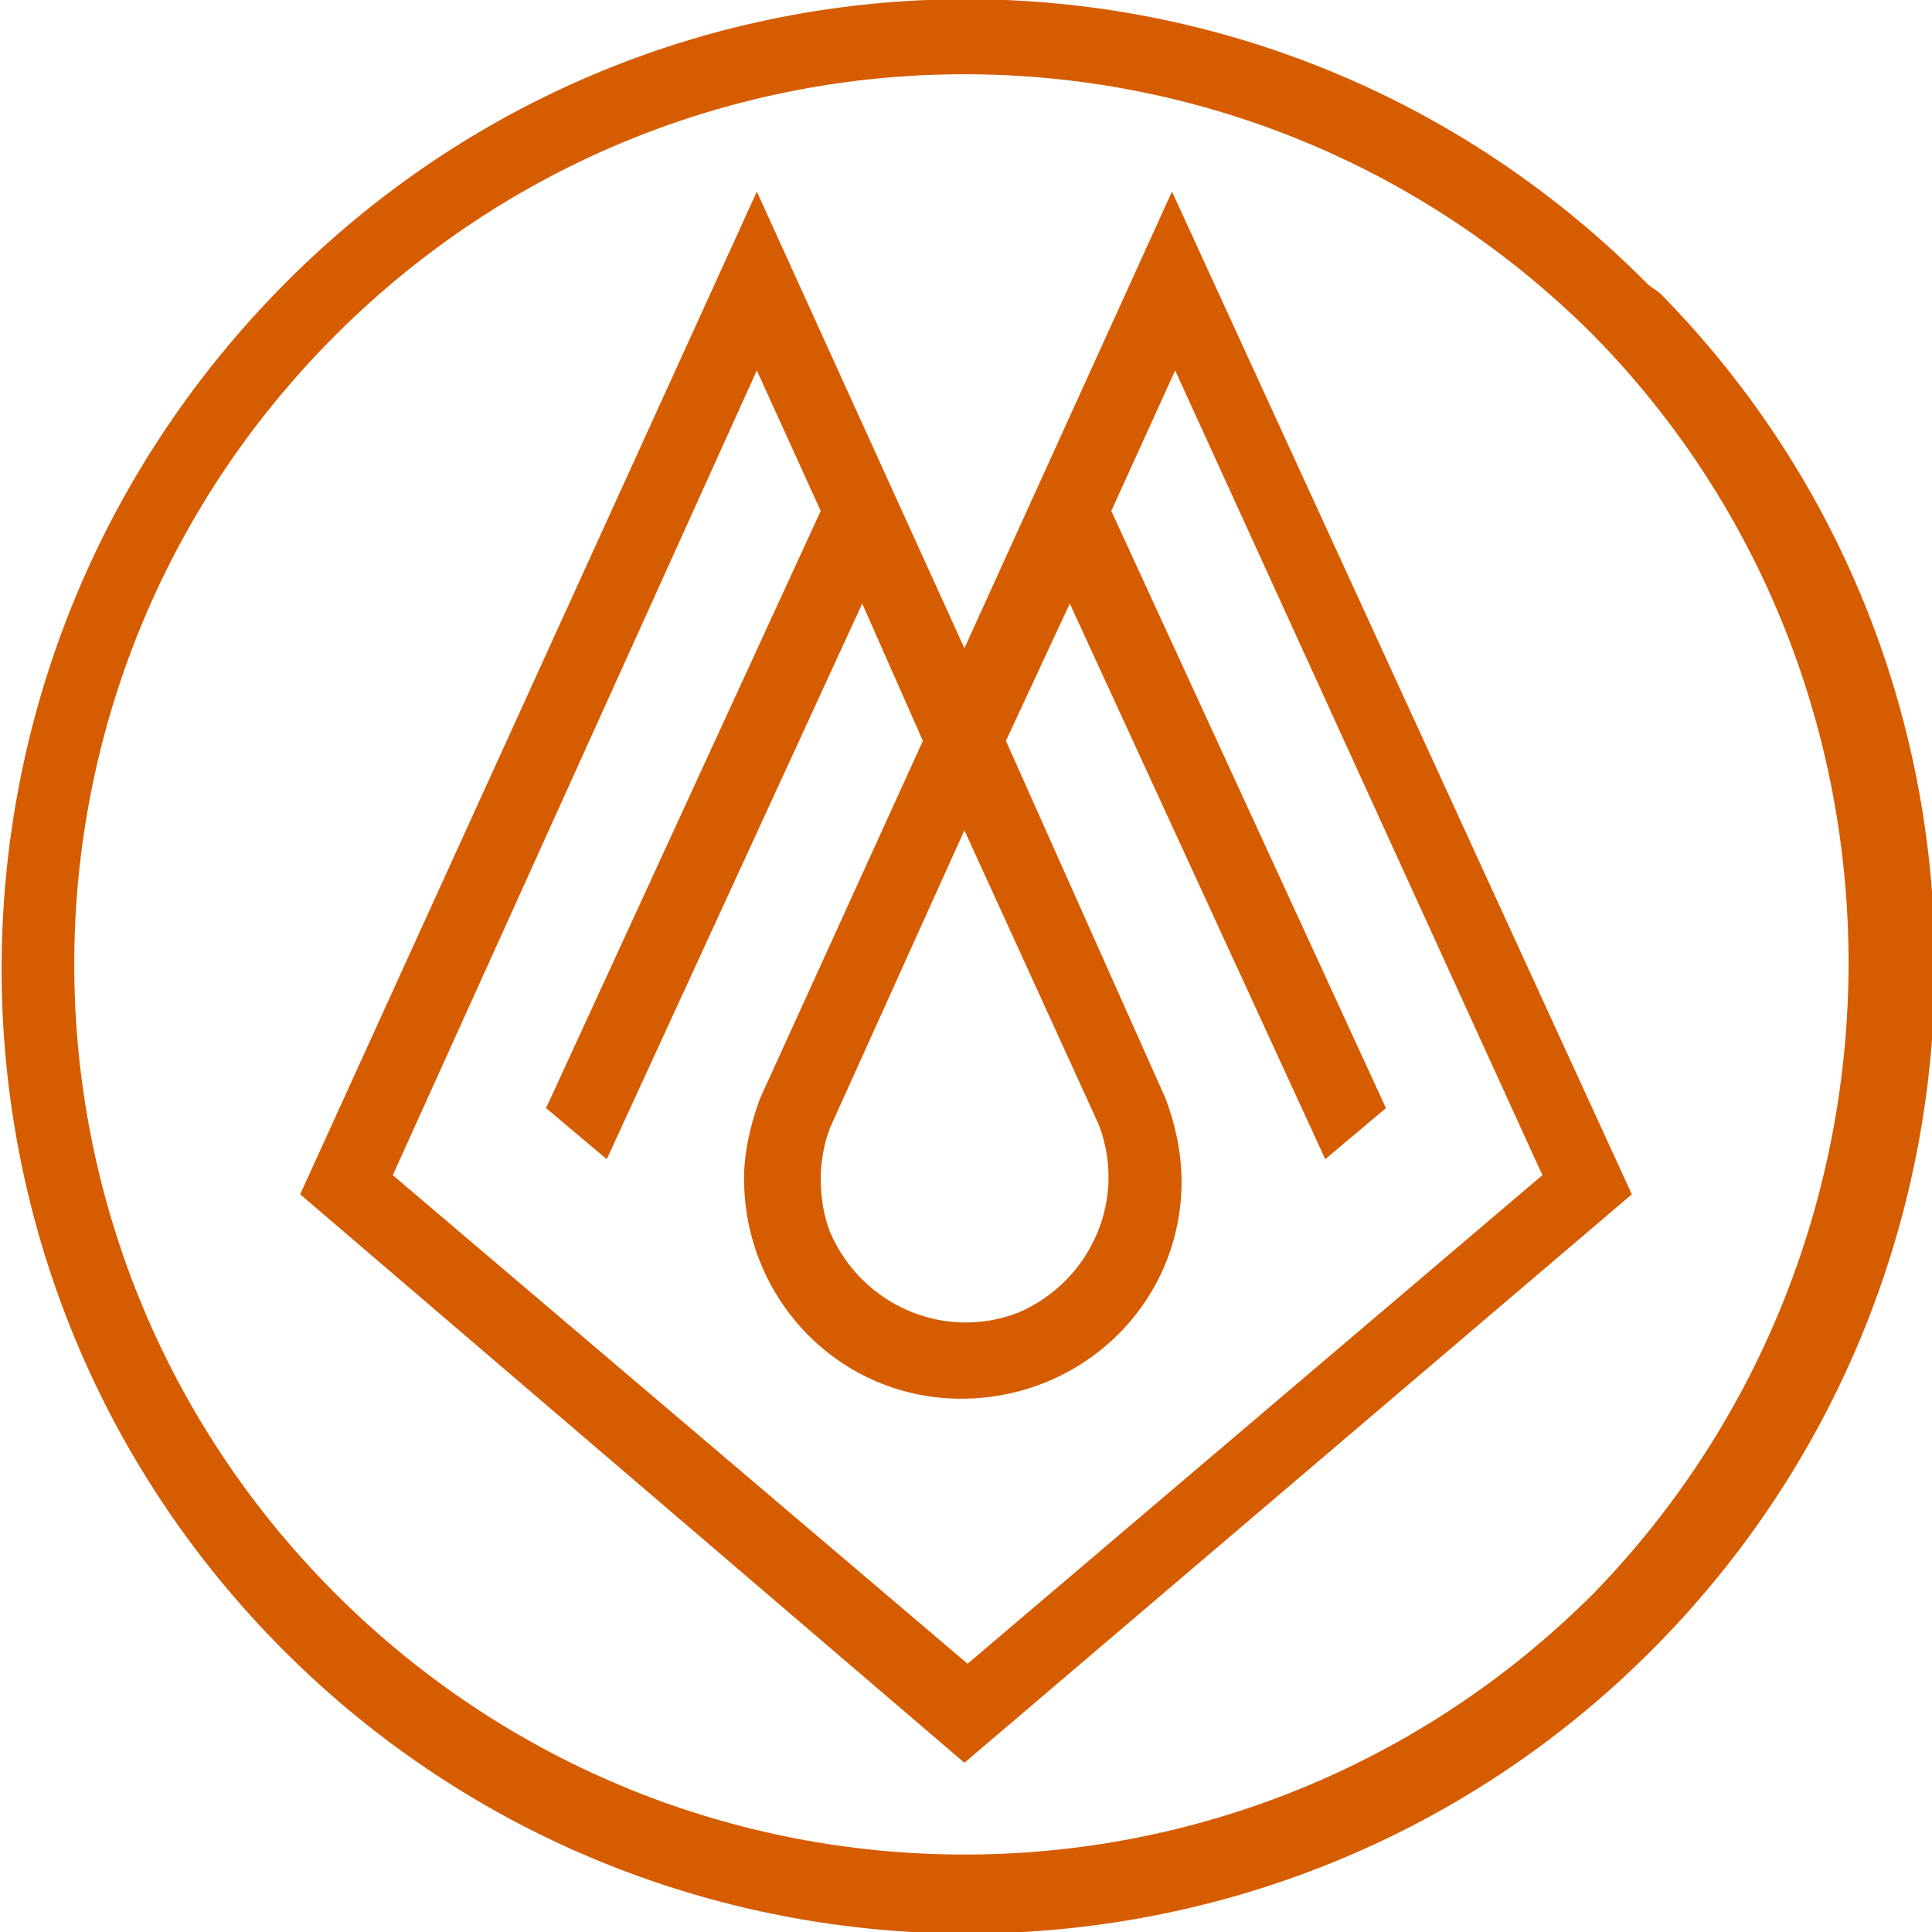 <?xml version="1.0" encoding="utf-8"?>
<!-- Generator: Adobe Illustrator 24.1.2, SVG Export Plug-In . SVG Version: 6.00 Build 0)  -->
<svg version="1.1" id="Layer_1" xmlns="http://www.w3.org/2000/svg" xmlns:xlink="http://www.w3.org/1999/xlink" x="0px" y="0px"
	 viewBox="0 0 60.5 60.5" style="enable-background:new 0 0 60.5 60.5;" xml:space="preserve">
<style type="text/css">
	.st0{fill:#D65C00;}
</style>
<path class="st0" d="M36.7,6l-6.5,14.3L23.7,6L9.4,37.4l20.8,17.8l20.9-17.8L36.7,6z M34.4,35.2c0.9,2.3-0.2,4.9-2.5,5.9
	C29.6,42,27,40.9,26,38.6c-0.2-0.5-0.3-1.1-0.3-1.7c0-0.5,0.1-1.1,0.3-1.6l4.2-9.3L34.4,35.2z M12.3,36.8l11.4-25.2l2,4.4l-8.6,18.7
	l1.9,1.6l8-17.4l1.9,4.3l-5.1,11.2c-0.3,0.8-0.5,1.7-0.5,2.5c0,3.8,3,6.9,6.8,6.9c3.8,0,6.9-3,6.9-6.8c0-0.9-0.2-1.8-0.5-2.6
	l-5-11.2l2-4.3l8,17.4l1.9-1.6L34.8,16l2-4.4l11.5,25.2l-18,15.3L12.3,36.8z"/>
<path class="st0" d="M51.6,8.9C39.8-3,20.7-3,8.9,8.9s-11.8,31,0,42.8c11.8,11.8,31,11.8,42.8,0C63.4,40,63.6,21,52,9.2
	C51.9,9.1,51.7,9,51.6,8.9z M49.9,49.9c-10.9,10.9-28.5,10.9-39.4,0c-10.9-10.9-10.9-28.5,0-39.4c10.9-10.9,28.5-10.9,39.4,0
	C60.6,21.4,60.5,39,49.9,49.9L49.9,49.9z"/>
<path class="st0" d="M36.9,23.1"/>
</svg>
